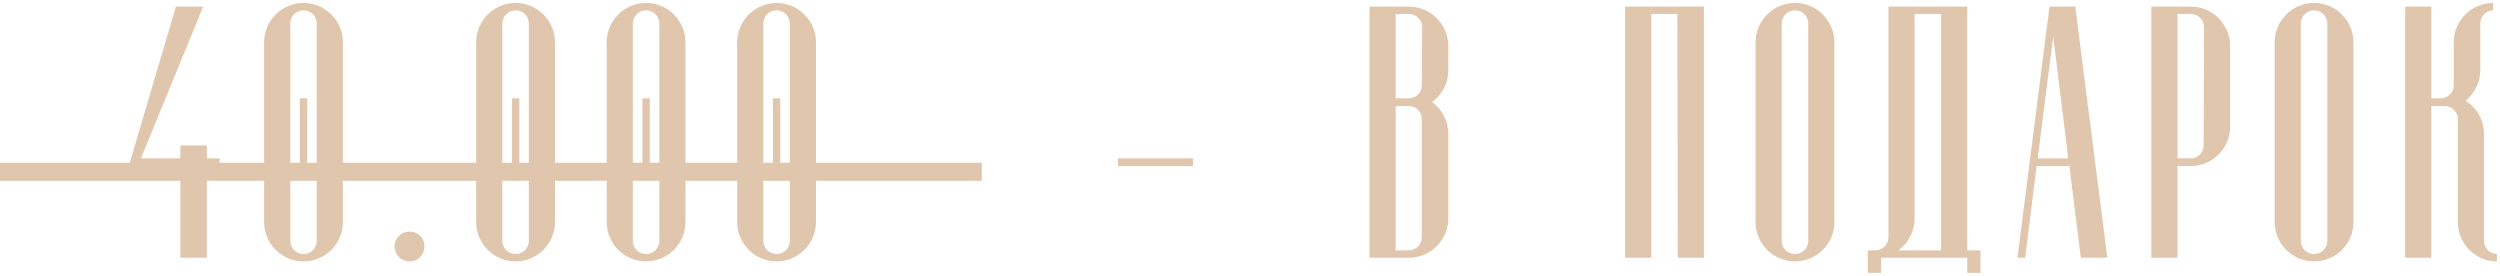 <?xml version="1.0" encoding="UTF-8"?> <svg xmlns="http://www.w3.org/2000/svg" width="679" height="75" viewBox="0 0 679 75" fill="none"> <path d="M59.677 43V45.1H56.177V70H48.977V45.1H34.977L47.777 1.8H55.177L38.277 43H48.977V39.5H56.177V43H59.677ZM82.434 0.8C88.334 0.8 93.134 5.6 93.134 11.5V60.3C93.134 66.2 88.334 71 82.434 71C76.534 71 71.734 66.2 71.734 60.3V11.5C71.734 5.6 76.534 0.8 82.434 0.8ZM86.034 65.4V6.4C86.034 4.4 84.434 2.8 82.434 2.8C80.434 2.8 78.834 4.4 78.834 6.4V65.4C78.834 67.4 80.434 69 82.434 69C84.434 69 86.034 67.4 86.034 65.4ZM83.434 45.1H81.434V26.7H83.434V45.1ZM111.276 71C108.976 71 107.176 69.2 107.176 66.9C107.176 64.6 108.976 62.9 111.276 62.9C113.576 62.9 115.276 64.6 115.276 66.9C115.276 69.2 113.576 71 111.276 71ZM140.036 0.8C145.936 0.8 150.736 5.6 150.736 11.5V60.3C150.736 66.2 145.936 71 140.036 71C134.136 71 129.336 66.2 129.336 60.3V11.5C129.336 5.6 134.136 0.8 140.036 0.8ZM143.636 65.4V6.4C143.636 4.4 142.036 2.8 140.036 2.8C138.036 2.8 136.436 4.4 136.436 6.4V65.4C136.436 67.4 138.036 69 140.036 69C142.036 69 143.636 67.4 143.636 65.4ZM141.036 45.1H139.036V26.7H141.036V45.1ZM175.477 0.8C181.377 0.8 186.177 5.6 186.177 11.5V60.3C186.177 66.2 181.377 71 175.477 71C169.577 71 164.777 66.2 164.777 60.3V11.5C164.777 5.6 169.577 0.8 175.477 0.8ZM179.077 65.4V6.4C179.077 4.4 177.477 2.8 175.477 2.8C173.477 2.8 171.877 4.4 171.877 6.4V65.4C171.877 67.4 173.477 69 175.477 69C177.477 69 179.077 67.4 179.077 65.4ZM176.477 45.1H174.477V26.7H176.477V45.1ZM210.919 0.8C216.819 0.8 221.619 5.6 221.619 11.5V60.3C221.619 66.2 216.819 71 210.919 71C205.019 71 200.219 66.2 200.219 60.3V11.5C200.219 5.6 205.019 0.8 210.919 0.8ZM214.519 65.4V6.4C214.519 4.4 212.919 2.8 210.919 2.8C208.919 2.8 207.319 4.4 207.319 6.4V65.4C207.319 67.4 208.919 69 210.919 69C212.919 69 214.519 67.4 214.519 65.4ZM211.919 45.1H209.919V26.7H211.919V45.1ZM324.013 45.1H303.613V43H324.013V45.1ZM393.357 12.5V19.1C393.357 22.6 391.657 25.8 388.957 27.7C391.657 29.7 393.357 32.8 393.357 36.4V59.3C393.357 65.2 388.557 70 382.657 70H371.957V1.8H382.657C388.557 1.8 393.357 6.6 393.357 12.5ZM386.157 64.4V32.3C386.157 30.4 384.657 28.8 382.657 28.8H379.057V68H382.657C384.557 68 386.157 66.4 386.157 64.4ZM386.157 23.2L386.257 7.4C386.257 5.4 384.657 3.8 382.657 3.8H379.057V26.7H382.657C384.657 26.7 386.157 25.1 386.157 23.2ZM462.775 70H455.675L455.575 3.8H448.475V70H441.375V1.8H462.775V70ZM498.216 11.5V60.3C498.216 66.2 493.416 71 487.516 71C481.616 71 476.816 66.2 476.816 60.3V11.5C476.816 5.6 481.616 0.8 487.516 0.8C493.416 0.8 498.216 5.6 498.216 11.5ZM491.116 65.4V6.4C491.116 4.4 489.516 2.8 487.516 2.8C485.516 2.8 483.916 4.4 483.916 6.4V65.4C483.916 67.4 485.516 69 487.516 69C489.516 69 491.116 67.4 491.116 65.4ZM534.305 68H537.905V74.1H534.305V70H510.905V74.1H507.305V68H509.305C511.305 68 512.905 66.4 512.905 64.4V1.8H534.305V68ZM515.605 68H527.205V3.8H520.005V59.3C520.005 62.9 518.305 66 515.605 68ZM565.145 70L562.045 45.1H553.145L550.045 70H547.945L556.645 1.8H563.645L572.345 70H565.145ZM553.445 43H561.745L557.645 9.9L553.445 43ZM591.413 45.1V70H584.313V1.8H595.013C600.913 1.8 605.713 6.6 605.713 12.5V34.4C605.713 40.3 600.913 45.1 595.013 45.1H591.413ZM591.413 3.8V43H595.013C597.013 43 598.513 41.4 598.513 39.5L598.613 7.4C598.613 5.4 597.013 3.8 595.013 3.8H591.413ZM639.201 11.5V60.3C639.201 66.2 634.401 71 628.501 71C622.601 71 617.801 66.2 617.801 60.3V11.5C617.801 5.6 622.601 0.8 628.501 0.8C634.401 0.8 639.201 5.6 639.201 11.5ZM632.101 65.4V6.4C632.101 4.4 630.501 2.8 628.501 2.8C626.501 2.8 624.901 4.4 624.901 6.4V65.4C624.901 67.4 626.501 69 628.501 69C630.501 69 632.101 67.4 632.101 65.4ZM678.142 69V71C672.342 71 667.542 66.2 667.542 60.3V32.3C667.542 30.4 665.942 28.8 663.942 28.8H660.342V70H653.242V1.8H660.342V26.7H662.942C664.842 26.7 666.442 25.1 666.442 23.2V11.5C666.442 5.6 671.242 0.8 677.142 0.8V2.8C675.242 2.8 673.642 4.4 673.642 6.4V19.1C673.642 22.4 672.042 25.4 669.642 27.4C672.742 29.3 674.642 32.5 674.642 36.4V65.4C674.642 67.4 676.242 69 678.142 69Z" fill="#E0C6AD"></path> <path d="M0 44.2H266.66V49.1H0V44.2Z" fill="#E0C6AD"></path> </svg> 